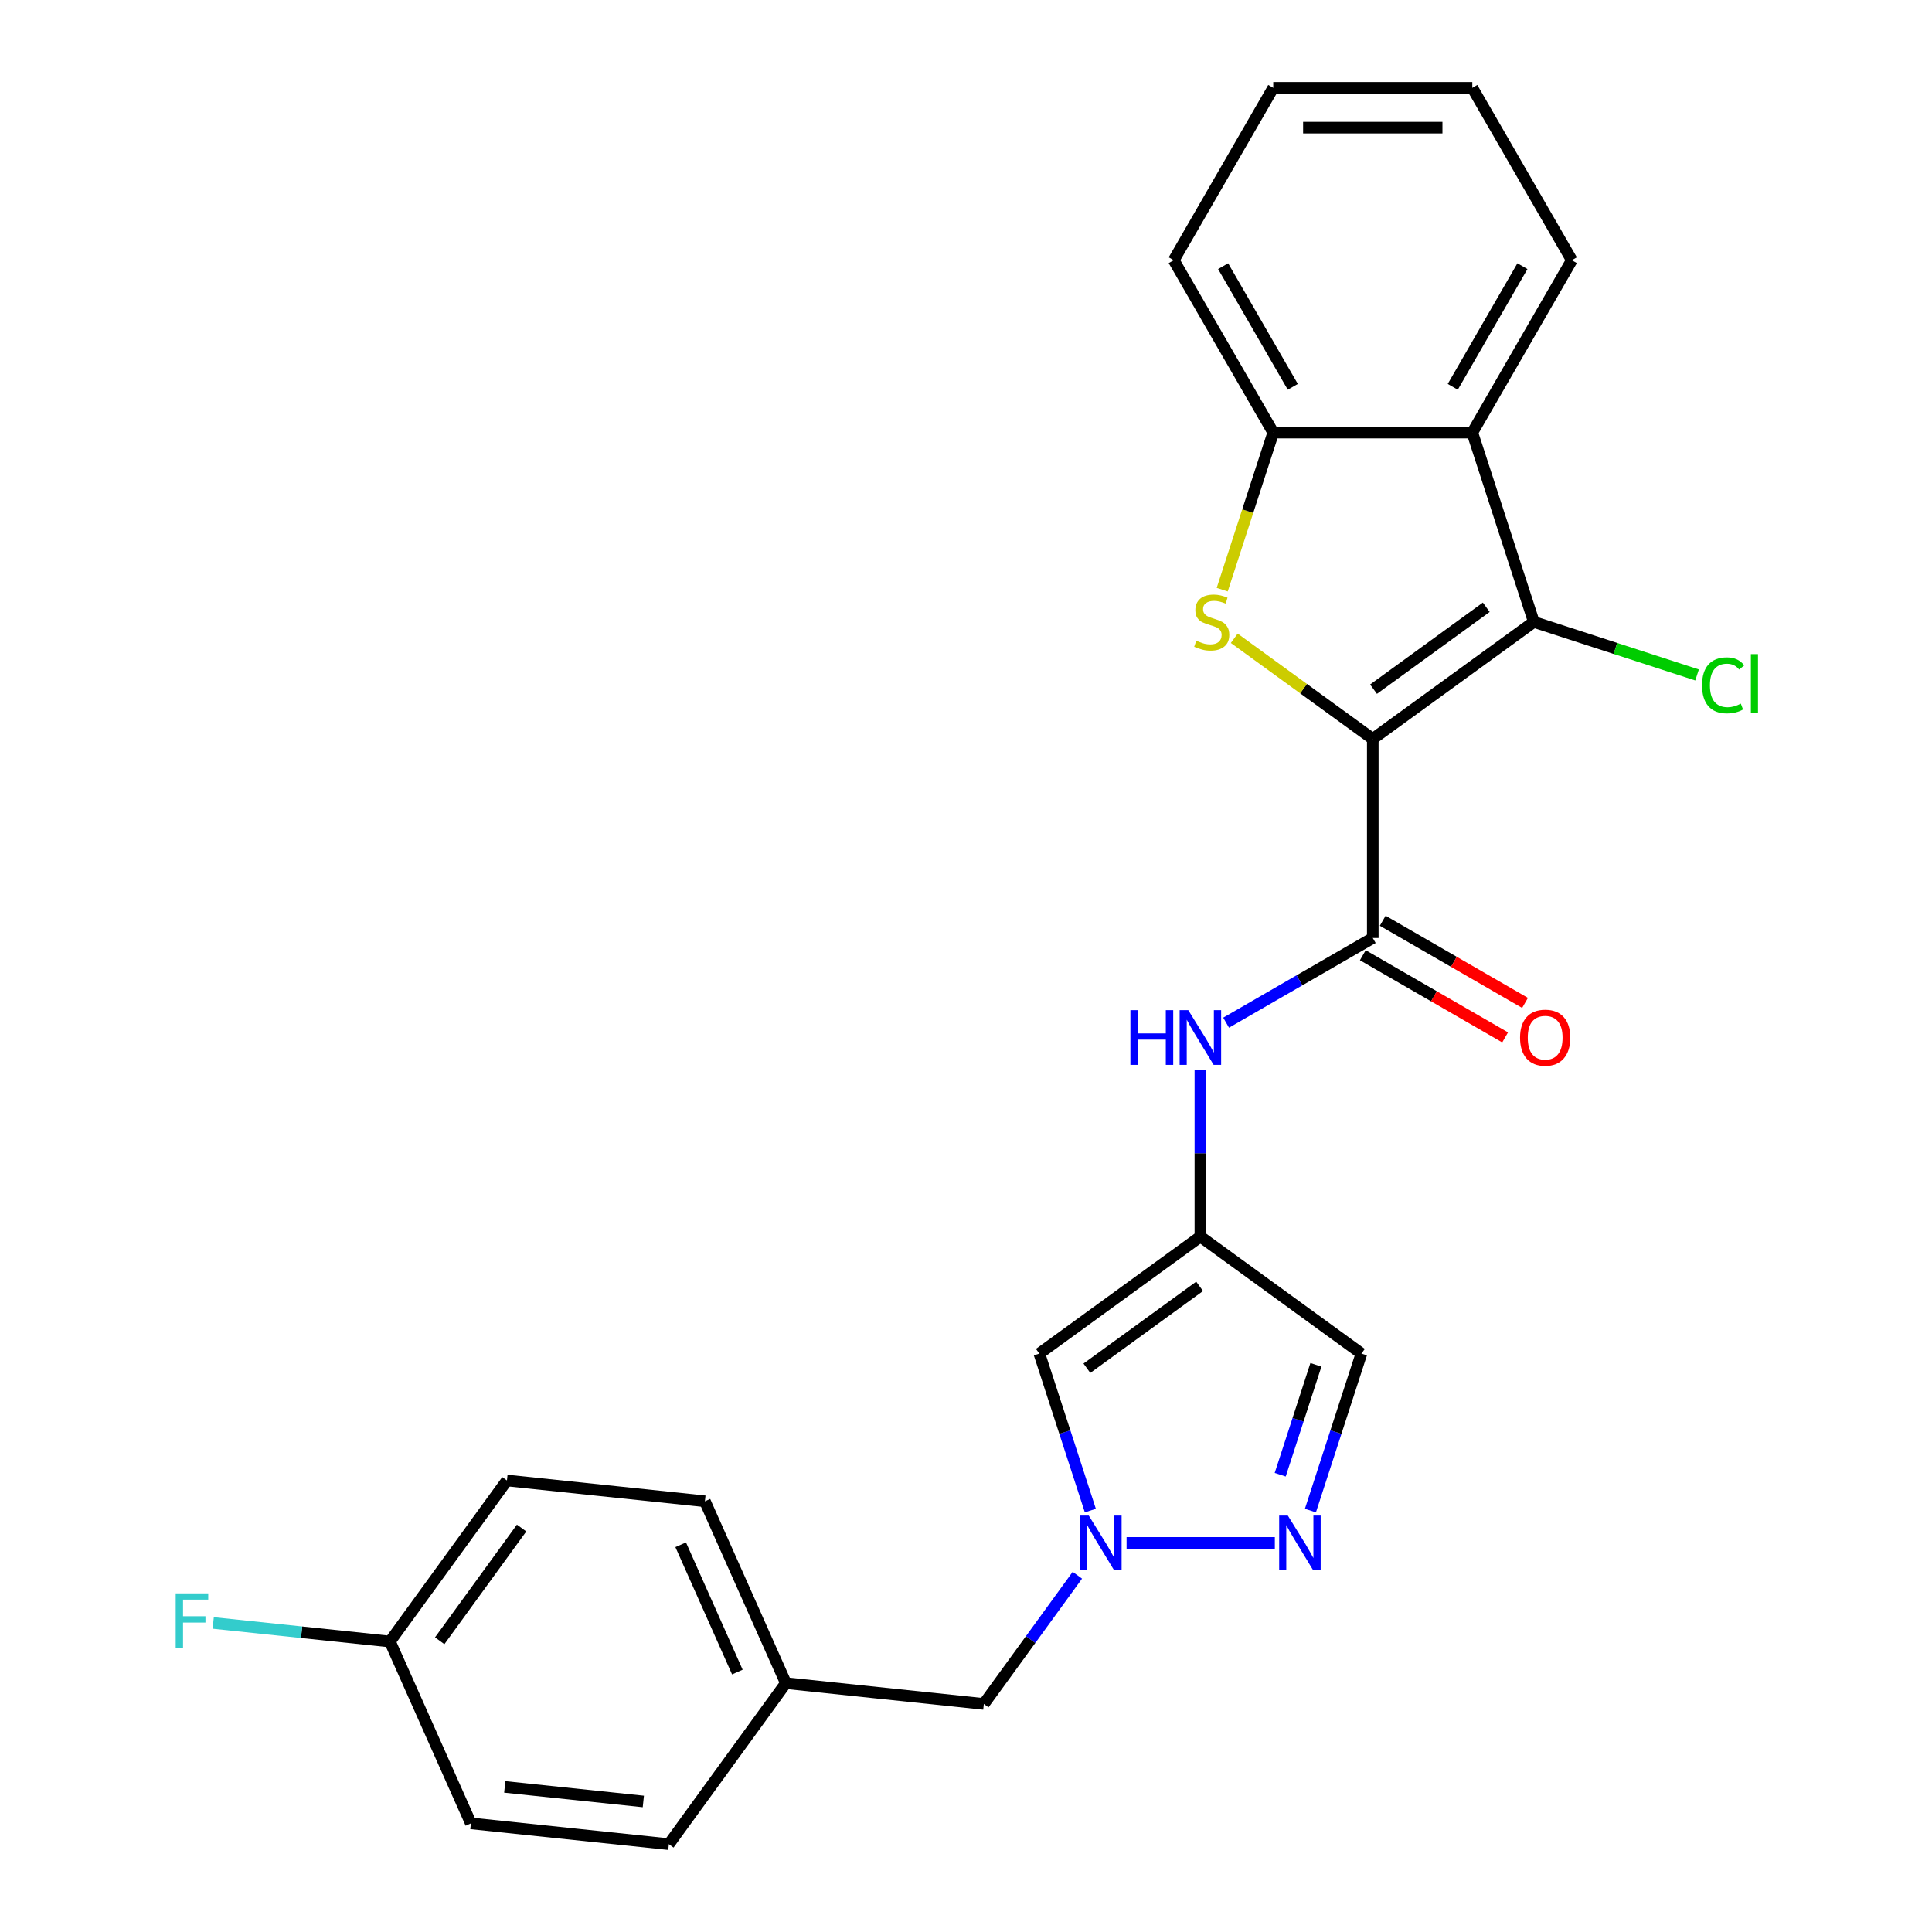 <?xml version='1.0' encoding='iso-8859-1'?>
<svg version='1.1' baseProfile='full'
              xmlns='http://www.w3.org/2000/svg'
                      xmlns:rdkit='http://www.rdkit.org/xml'
                      xmlns:xlink='http://www.w3.org/1999/xlink'
                  xml:space='preserve'
width='1000px' height='1000px' viewBox='0 0 1000 1000'>
<!-- END OF HEADER -->
<rect style='opacity:1.0;fill:#FFFFFF;stroke:none' width='1000' height='1000' x='0' y='0'> </rect>
<path class='bond-0' d='M 710.547,382.467 L 674.696,356.42' style='fill:none;fill-rule:evenodd;stroke:#000000;stroke-width:6px;stroke-linecap:butt;stroke-linejoin:miter;stroke-opacity:1' />
<path class='bond-0' d='M 674.696,356.42 L 638.846,330.373' style='fill:none;fill-rule:evenodd;stroke:#CCCC00;stroke-width:6px;stroke-linecap:butt;stroke-linejoin:miter;stroke-opacity:1' />
<path class='bond-1' d='M 710.547,382.467 L 793.903,321.905' style='fill:none;fill-rule:evenodd;stroke:#000000;stroke-width:6px;stroke-linecap:butt;stroke-linejoin:miter;stroke-opacity:1' />
<path class='bond-1' d='M 710.938,356.711 L 769.287,314.318' style='fill:none;fill-rule:evenodd;stroke:#000000;stroke-width:6px;stroke-linecap:butt;stroke-linejoin:miter;stroke-opacity:1' />
<path class='bond-2' d='M 710.547,382.467 L 710.547,485.5' style='fill:none;fill-rule:evenodd;stroke:#000000;stroke-width:6px;stroke-linecap:butt;stroke-linejoin:miter;stroke-opacity:1' />
<path class='bond-7' d='M 632.615,305.209 L 645.822,264.562' style='fill:none;fill-rule:evenodd;stroke:#CCCC00;stroke-width:6px;stroke-linecap:butt;stroke-linejoin:miter;stroke-opacity:1' />
<path class='bond-7' d='M 645.822,264.562 L 659.03,223.914' style='fill:none;fill-rule:evenodd;stroke:#000000;stroke-width:6px;stroke-linecap:butt;stroke-linejoin:miter;stroke-opacity:1' />
<path class='bond-3' d='M 793.903,321.905 L 762.063,223.914' style='fill:none;fill-rule:evenodd;stroke:#000000;stroke-width:6px;stroke-linecap:butt;stroke-linejoin:miter;stroke-opacity:1' />
<path class='bond-12' d='M 793.903,321.905 L 836.15,335.632' style='fill:none;fill-rule:evenodd;stroke:#000000;stroke-width:6px;stroke-linecap:butt;stroke-linejoin:miter;stroke-opacity:1' />
<path class='bond-12' d='M 836.15,335.632 L 878.398,349.359' style='fill:none;fill-rule:evenodd;stroke:#00CC00;stroke-width:6px;stroke-linecap:butt;stroke-linejoin:miter;stroke-opacity:1' />
<path class='bond-9' d='M 710.547,485.5 L 672.59,507.415' style='fill:none;fill-rule:evenodd;stroke:#000000;stroke-width:6px;stroke-linecap:butt;stroke-linejoin:miter;stroke-opacity:1' />
<path class='bond-9' d='M 672.59,507.415 L 634.633,529.329' style='fill:none;fill-rule:evenodd;stroke:#0000FF;stroke-width:6px;stroke-linecap:butt;stroke-linejoin:miter;stroke-opacity:1' />
<path class='bond-11' d='M 705.395,494.423 L 742.222,515.685' style='fill:none;fill-rule:evenodd;stroke:#000000;stroke-width:6px;stroke-linecap:butt;stroke-linejoin:miter;stroke-opacity:1' />
<path class='bond-11' d='M 742.222,515.685 L 779.049,536.947' style='fill:none;fill-rule:evenodd;stroke:#FF0000;stroke-width:6px;stroke-linecap:butt;stroke-linejoin:miter;stroke-opacity:1' />
<path class='bond-11' d='M 715.698,476.577 L 752.525,497.839' style='fill:none;fill-rule:evenodd;stroke:#000000;stroke-width:6px;stroke-linecap:butt;stroke-linejoin:miter;stroke-opacity:1' />
<path class='bond-11' d='M 752.525,497.839 L 789.352,519.101' style='fill:none;fill-rule:evenodd;stroke:#FF0000;stroke-width:6px;stroke-linecap:butt;stroke-linejoin:miter;stroke-opacity:1' />
<path class='bond-17' d='M 762.063,223.914 L 813.58,134.684' style='fill:none;fill-rule:evenodd;stroke:#000000;stroke-width:6px;stroke-linecap:butt;stroke-linejoin:miter;stroke-opacity:1' />
<path class='bond-17' d='M 751.945,200.226 L 788.007,137.765' style='fill:none;fill-rule:evenodd;stroke:#000000;stroke-width:6px;stroke-linecap:butt;stroke-linejoin:miter;stroke-opacity:1' />
<path class='bond-25' d='M 762.063,223.914 L 659.03,223.914' style='fill:none;fill-rule:evenodd;stroke:#000000;stroke-width:6px;stroke-linecap:butt;stroke-linejoin:miter;stroke-opacity:1' />
<path class='bond-4' d='M 564.362,781.868 L 551.161,741.24' style='fill:none;fill-rule:evenodd;stroke:#0000FF;stroke-width:6px;stroke-linecap:butt;stroke-linejoin:miter;stroke-opacity:1' />
<path class='bond-4' d='M 551.161,741.24 L 537.961,700.613' style='fill:none;fill-rule:evenodd;stroke:#000000;stroke-width:6px;stroke-linecap:butt;stroke-linejoin:miter;stroke-opacity:1' />
<path class='bond-13' d='M 557.641,815.339 L 533.439,848.649' style='fill:none;fill-rule:evenodd;stroke:#0000FF;stroke-width:6px;stroke-linecap:butt;stroke-linejoin:miter;stroke-opacity:1' />
<path class='bond-13' d='M 533.439,848.649 L 509.238,881.959' style='fill:none;fill-rule:evenodd;stroke:#000000;stroke-width:6px;stroke-linecap:butt;stroke-linejoin:miter;stroke-opacity:1' />
<path class='bond-27' d='M 583.116,798.603 L 659.851,798.603' style='fill:none;fill-rule:evenodd;stroke:#0000FF;stroke-width:6px;stroke-linecap:butt;stroke-linejoin:miter;stroke-opacity:1' />
<path class='bond-5' d='M 621.317,640.051 L 621.317,596.902' style='fill:none;fill-rule:evenodd;stroke:#000000;stroke-width:6px;stroke-linecap:butt;stroke-linejoin:miter;stroke-opacity:1' />
<path class='bond-5' d='M 621.317,596.902 L 621.317,553.753' style='fill:none;fill-rule:evenodd;stroke:#0000FF;stroke-width:6px;stroke-linecap:butt;stroke-linejoin:miter;stroke-opacity:1' />
<path class='bond-8' d='M 621.317,640.051 L 537.961,700.613' style='fill:none;fill-rule:evenodd;stroke:#000000;stroke-width:6px;stroke-linecap:butt;stroke-linejoin:miter;stroke-opacity:1' />
<path class='bond-8' d='M 620.926,665.806 L 562.576,708.199' style='fill:none;fill-rule:evenodd;stroke:#000000;stroke-width:6px;stroke-linecap:butt;stroke-linejoin:miter;stroke-opacity:1' />
<path class='bond-10' d='M 621.317,640.051 L 704.673,700.613' style='fill:none;fill-rule:evenodd;stroke:#000000;stroke-width:6px;stroke-linecap:butt;stroke-linejoin:miter;stroke-opacity:1' />
<path class='bond-6' d='M 678.271,781.868 L 691.472,741.24' style='fill:none;fill-rule:evenodd;stroke:#0000FF;stroke-width:6px;stroke-linecap:butt;stroke-linejoin:miter;stroke-opacity:1' />
<path class='bond-6' d='M 691.472,741.24 L 704.673,700.613' style='fill:none;fill-rule:evenodd;stroke:#000000;stroke-width:6px;stroke-linecap:butt;stroke-linejoin:miter;stroke-opacity:1' />
<path class='bond-6' d='M 662.633,763.311 L 671.874,734.872' style='fill:none;fill-rule:evenodd;stroke:#0000FF;stroke-width:6px;stroke-linecap:butt;stroke-linejoin:miter;stroke-opacity:1' />
<path class='bond-6' d='M 671.874,734.872 L 681.114,706.433' style='fill:none;fill-rule:evenodd;stroke:#000000;stroke-width:6px;stroke-linecap:butt;stroke-linejoin:miter;stroke-opacity:1' />
<path class='bond-22' d='M 659.03,223.914 L 607.513,134.684' style='fill:none;fill-rule:evenodd;stroke:#000000;stroke-width:6px;stroke-linecap:butt;stroke-linejoin:miter;stroke-opacity:1' />
<path class='bond-22' d='M 669.148,200.226 L 633.086,137.765' style='fill:none;fill-rule:evenodd;stroke:#000000;stroke-width:6px;stroke-linecap:butt;stroke-linejoin:miter;stroke-opacity:1' />
<path class='bond-14' d='M 509.238,881.959 L 406.769,871.189' style='fill:none;fill-rule:evenodd;stroke:#000000;stroke-width:6px;stroke-linecap:butt;stroke-linejoin:miter;stroke-opacity:1' />
<path class='bond-20' d='M 406.769,871.189 L 346.207,954.545' style='fill:none;fill-rule:evenodd;stroke:#000000;stroke-width:6px;stroke-linecap:butt;stroke-linejoin:miter;stroke-opacity:1' />
<path class='bond-21' d='M 406.769,871.189 L 364.861,777.063' style='fill:none;fill-rule:evenodd;stroke:#000000;stroke-width:6px;stroke-linecap:butt;stroke-linejoin:miter;stroke-opacity:1' />
<path class='bond-21' d='M 381.658,865.452 L 352.322,799.564' style='fill:none;fill-rule:evenodd;stroke:#000000;stroke-width:6px;stroke-linecap:butt;stroke-linejoin:miter;stroke-opacity:1' />
<path class='bond-15' d='M 201.83,849.65 L 262.392,766.294' style='fill:none;fill-rule:evenodd;stroke:#000000;stroke-width:6px;stroke-linecap:butt;stroke-linejoin:miter;stroke-opacity:1' />
<path class='bond-15' d='M 227.586,849.258 L 269.979,790.909' style='fill:none;fill-rule:evenodd;stroke:#000000;stroke-width:6px;stroke-linecap:butt;stroke-linejoin:miter;stroke-opacity:1' />
<path class='bond-16' d='M 201.83,849.65 L 156.094,844.842' style='fill:none;fill-rule:evenodd;stroke:#000000;stroke-width:6px;stroke-linecap:butt;stroke-linejoin:miter;stroke-opacity:1' />
<path class='bond-16' d='M 156.094,844.842 L 110.357,840.035' style='fill:none;fill-rule:evenodd;stroke:#33CCCC;stroke-width:6px;stroke-linecap:butt;stroke-linejoin:miter;stroke-opacity:1' />
<path class='bond-28' d='M 201.83,849.65 L 243.738,943.776' style='fill:none;fill-rule:evenodd;stroke:#000000;stroke-width:6px;stroke-linecap:butt;stroke-linejoin:miter;stroke-opacity:1' />
<path class='bond-23' d='M 813.58,134.684 L 762.063,45.455' style='fill:none;fill-rule:evenodd;stroke:#000000;stroke-width:6px;stroke-linecap:butt;stroke-linejoin:miter;stroke-opacity:1' />
<path class='bond-18' d='M 243.738,943.776 L 346.207,954.545' style='fill:none;fill-rule:evenodd;stroke:#000000;stroke-width:6px;stroke-linecap:butt;stroke-linejoin:miter;stroke-opacity:1' />
<path class='bond-18' d='M 261.262,924.897 L 332.991,932.436' style='fill:none;fill-rule:evenodd;stroke:#000000;stroke-width:6px;stroke-linecap:butt;stroke-linejoin:miter;stroke-opacity:1' />
<path class='bond-19' d='M 262.392,766.294 L 364.861,777.063' style='fill:none;fill-rule:evenodd;stroke:#000000;stroke-width:6px;stroke-linecap:butt;stroke-linejoin:miter;stroke-opacity:1' />
<path class='bond-24' d='M 607.513,134.684 L 659.03,45.455' style='fill:none;fill-rule:evenodd;stroke:#000000;stroke-width:6px;stroke-linecap:butt;stroke-linejoin:miter;stroke-opacity:1' />
<path class='bond-26' d='M 762.063,45.455 L 659.03,45.455' style='fill:none;fill-rule:evenodd;stroke:#000000;stroke-width:6px;stroke-linecap:butt;stroke-linejoin:miter;stroke-opacity:1' />
<path class='bond-26' d='M 746.608,66.061 L 674.485,66.061' style='fill:none;fill-rule:evenodd;stroke:#000000;stroke-width:6px;stroke-linecap:butt;stroke-linejoin:miter;stroke-opacity:1' />
<path  class='atom-1' d='M 619.191 331.625
Q 619.511 331.745, 620.831 332.305
Q 622.151 332.865, 623.591 333.225
Q 625.071 333.545, 626.511 333.545
Q 629.191 333.545, 630.751 332.265
Q 632.311 330.945, 632.311 328.665
Q 632.311 327.105, 631.511 326.145
Q 630.751 325.185, 629.551 324.665
Q 628.351 324.145, 626.351 323.545
Q 623.831 322.785, 622.311 322.065
Q 620.831 321.345, 619.751 319.825
Q 618.711 318.305, 618.711 315.745
Q 618.711 312.185, 621.111 309.985
Q 623.551 307.785, 628.351 307.785
Q 631.631 307.785, 635.351 309.345
L 634.431 312.425
Q 631.031 311.025, 628.471 311.025
Q 625.711 311.025, 624.191 312.185
Q 622.671 313.305, 622.711 315.265
Q 622.711 316.785, 623.471 317.705
Q 624.271 318.625, 625.391 319.145
Q 626.551 319.665, 628.471 320.265
Q 631.031 321.065, 632.551 321.865
Q 634.071 322.665, 635.151 324.305
Q 636.271 325.905, 636.271 328.665
Q 636.271 332.585, 633.631 334.705
Q 631.031 336.785, 626.671 336.785
Q 624.151 336.785, 622.231 336.225
Q 620.351 335.705, 618.111 334.785
L 619.191 331.625
' fill='#CCCC00'/>
<path  class='atom-5' d='M 563.54 784.443
L 572.82 799.443
Q 573.74 800.923, 575.22 803.603
Q 576.7 806.283, 576.78 806.443
L 576.78 784.443
L 580.54 784.443
L 580.54 812.763
L 576.66 812.763
L 566.7 796.363
Q 565.54 794.443, 564.3 792.243
Q 563.1 790.043, 562.74 789.363
L 562.74 812.763
L 559.06 812.763
L 559.06 784.443
L 563.54 784.443
' fill='#0000FF'/>
<path  class='atom-7' d='M 666.574 784.443
L 675.854 799.443
Q 676.774 800.923, 678.254 803.603
Q 679.734 806.283, 679.814 806.443
L 679.814 784.443
L 683.574 784.443
L 683.574 812.763
L 679.694 812.763
L 669.734 796.363
Q 668.574 794.443, 667.334 792.243
Q 666.134 790.043, 665.774 789.363
L 665.774 812.763
L 662.094 812.763
L 662.094 784.443
L 666.574 784.443
' fill='#0000FF'/>
<path  class='atom-10' d='M 585.097 522.857
L 588.937 522.857
L 588.937 534.897
L 603.417 534.897
L 603.417 522.857
L 607.257 522.857
L 607.257 551.177
L 603.417 551.177
L 603.417 538.097
L 588.937 538.097
L 588.937 551.177
L 585.097 551.177
L 585.097 522.857
' fill='#0000FF'/>
<path  class='atom-10' d='M 615.057 522.857
L 624.337 537.857
Q 625.257 539.337, 626.737 542.017
Q 628.217 544.697, 628.297 544.857
L 628.297 522.857
L 632.057 522.857
L 632.057 551.177
L 628.177 551.177
L 618.217 534.777
Q 617.057 532.857, 615.817 530.657
Q 614.617 528.457, 614.257 527.777
L 614.257 551.177
L 610.577 551.177
L 610.577 522.857
L 615.057 522.857
' fill='#0000FF'/>
<path  class='atom-12' d='M 786.776 537.097
Q 786.776 530.297, 790.136 526.497
Q 793.496 522.697, 799.776 522.697
Q 806.056 522.697, 809.416 526.497
Q 812.776 530.297, 812.776 537.097
Q 812.776 543.977, 809.376 547.897
Q 805.976 551.777, 799.776 551.777
Q 793.536 551.777, 790.136 547.897
Q 786.776 544.017, 786.776 537.097
M 799.776 548.577
Q 804.096 548.577, 806.416 545.697
Q 808.776 542.777, 808.776 537.097
Q 808.776 531.537, 806.416 528.737
Q 804.096 525.897, 799.776 525.897
Q 795.456 525.897, 793.096 528.697
Q 790.776 531.497, 790.776 537.097
Q 790.776 542.817, 793.096 545.697
Q 795.456 548.577, 799.776 548.577
' fill='#FF0000'/>
<path  class='atom-13' d='M 880.973 354.724
Q 880.973 347.684, 884.253 344.004
Q 887.573 340.284, 893.853 340.284
Q 899.693 340.284, 902.813 344.404
L 900.173 346.564
Q 897.893 343.564, 893.853 343.564
Q 889.573 343.564, 887.293 346.444
Q 885.053 349.284, 885.053 354.724
Q 885.053 360.324, 887.373 363.204
Q 889.733 366.084, 894.293 366.084
Q 897.413 366.084, 901.053 364.204
L 902.173 367.204
Q 900.693 368.164, 898.453 368.724
Q 896.213 369.284, 893.733 369.284
Q 887.573 369.284, 884.253 365.524
Q 880.973 361.764, 880.973 354.724
' fill='#00CC00'/>
<path  class='atom-13' d='M 906.253 338.564
L 909.933 338.564
L 909.933 368.924
L 906.253 368.924
L 906.253 338.564
' fill='#00CC00'/>
<path  class='atom-17' d='M 90.941 824.72
L 107.781 824.72
L 107.781 827.96
L 94.741 827.96
L 94.741 836.56
L 106.341 836.56
L 106.341 839.84
L 94.741 839.84
L 94.741 853.04
L 90.941 853.04
L 90.941 824.72
' fill='#33CCCC'/>
</svg>
